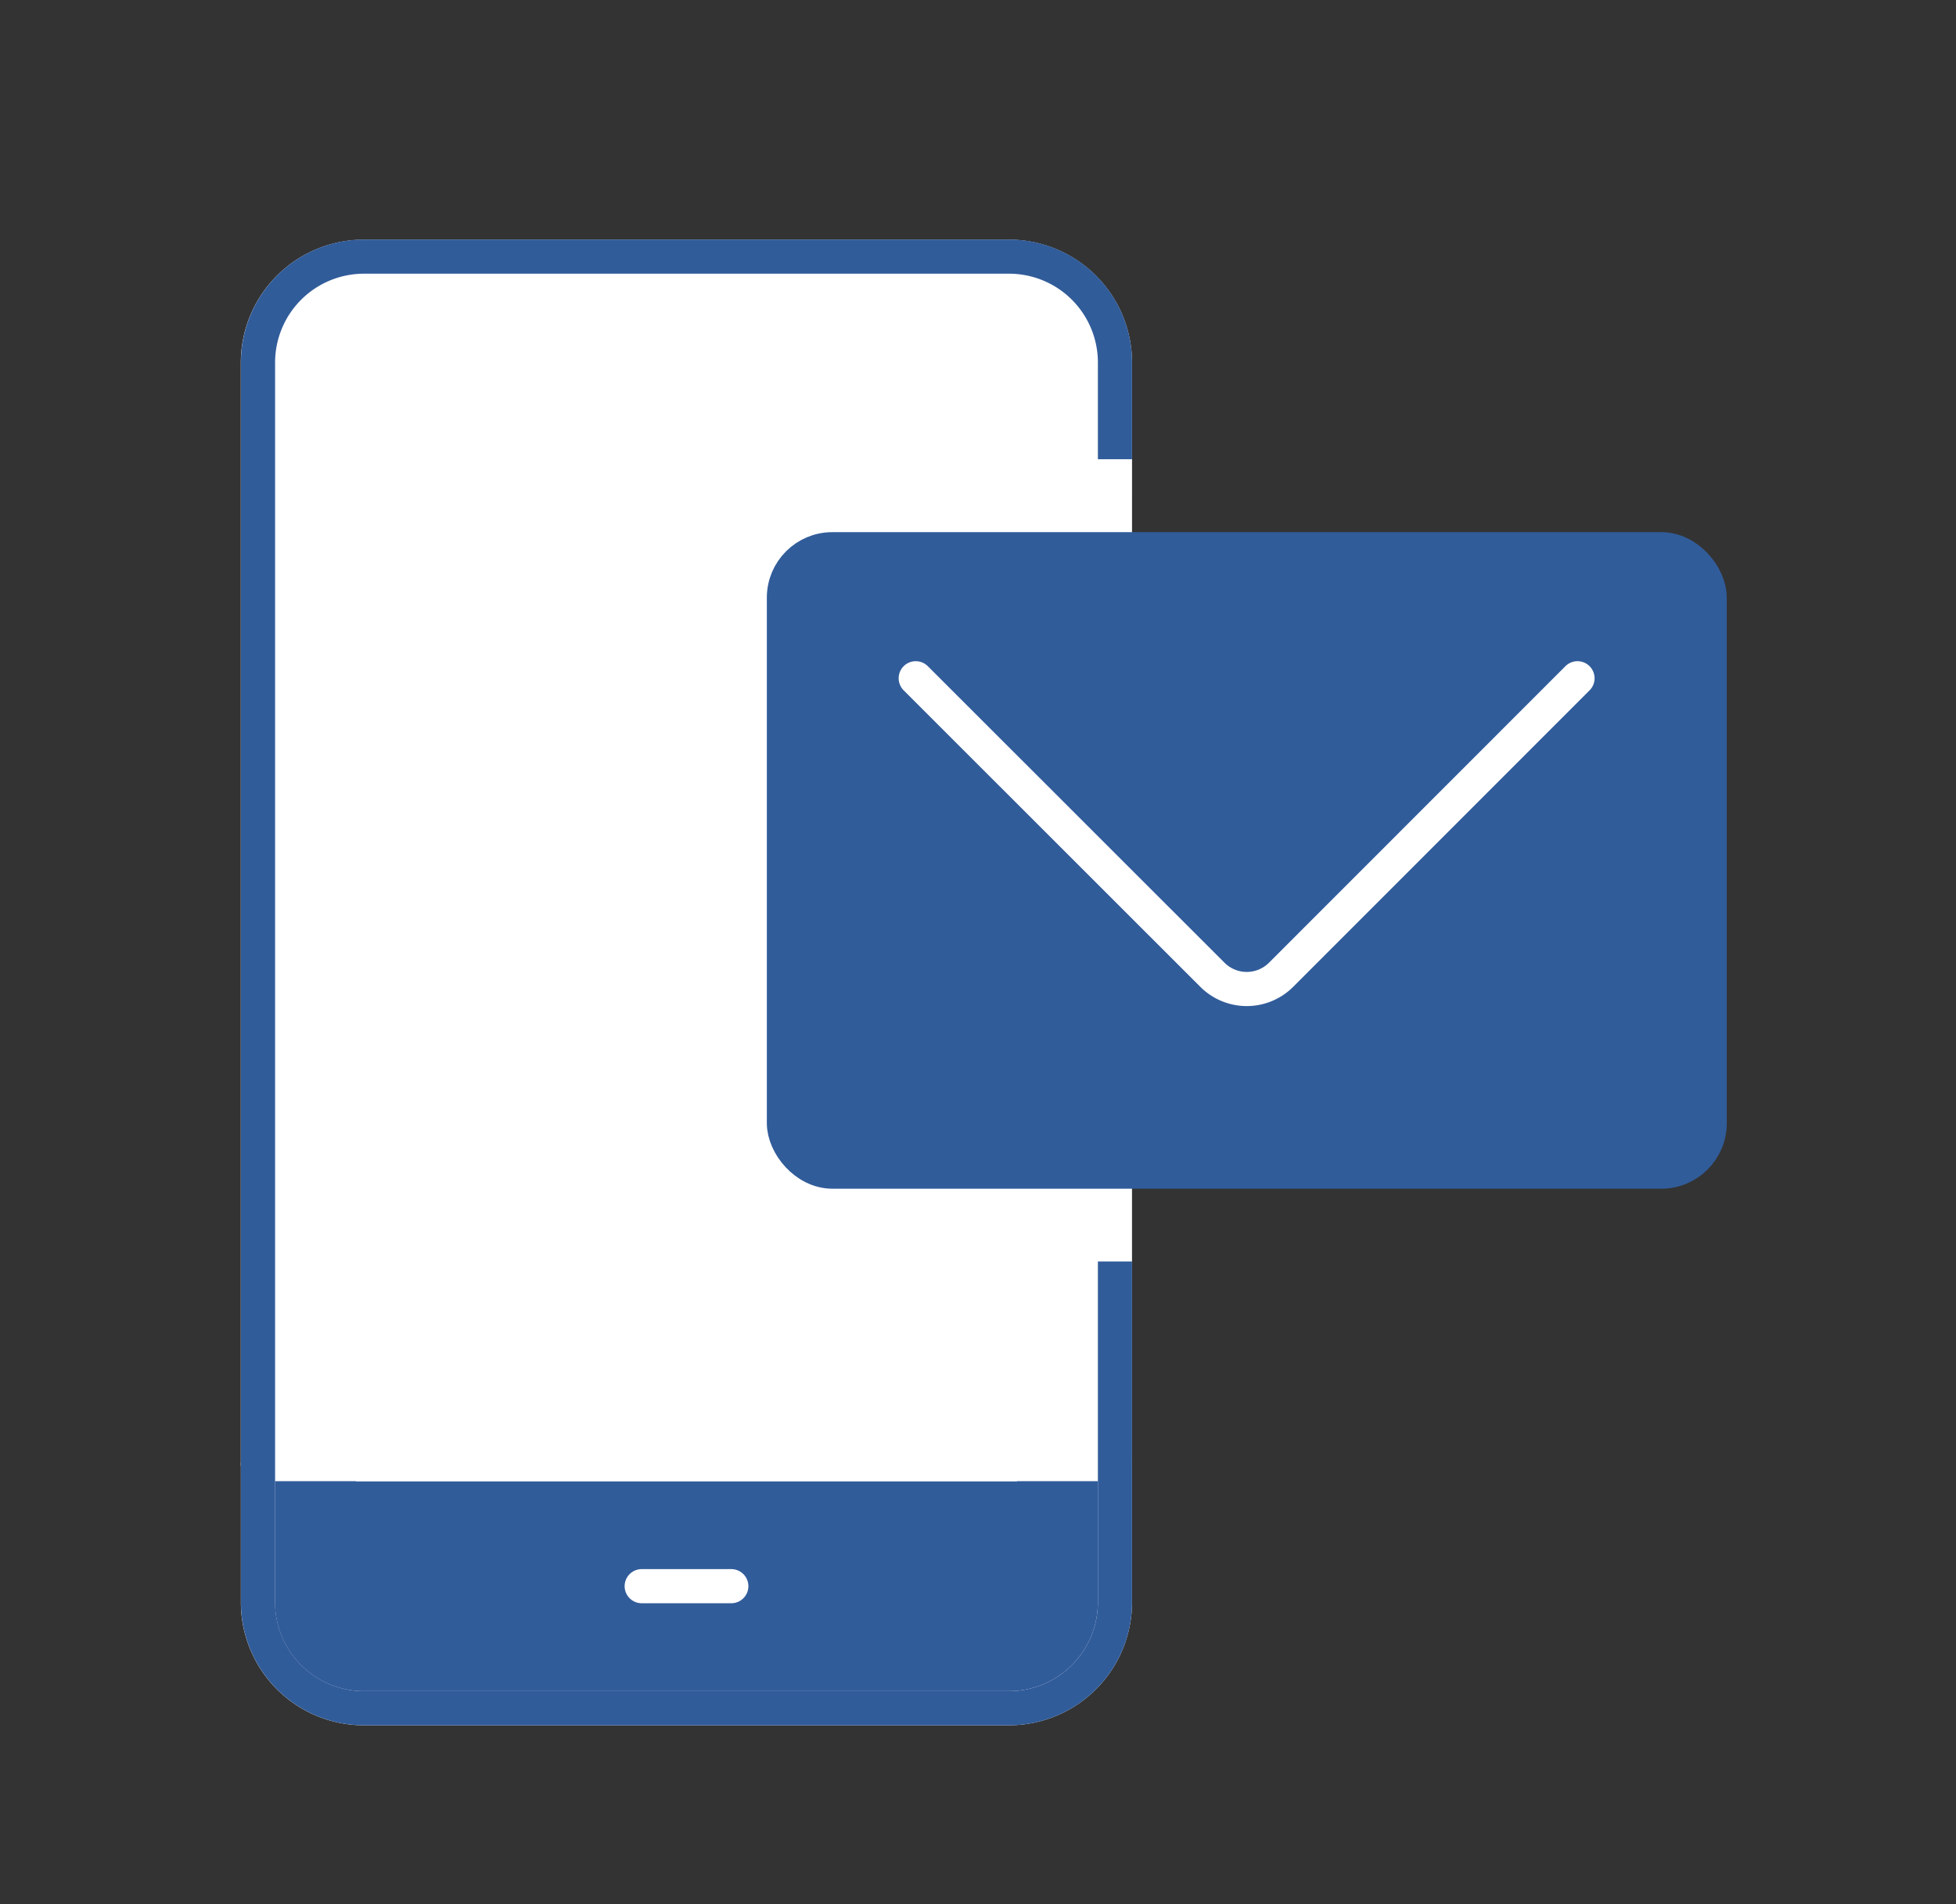 <svg xmlns="http://www.w3.org/2000/svg" xmlns:xlink="http://www.w3.org/1999/xlink" width="76" height="74" viewBox="0 0 76 74"><rect x="0" y="0" width="76" height="74" fill="#333333" stroke="none"/><defs><clipPath id="a"><rect width="76" height="74" transform="translate(634 7427)" fill="#fff" stroke="#707070" stroke-width="1"/></clipPath></defs><g transform="translate(-634 -7427)" clip-path="url(#a)"><g transform="translate(210.66 642.342)"><path d="M-2133.692,153.637a4.119,4.119,0,0,0-4.108-4.107h-25.086a4.119,4.119,0,0,0-4.108,4.1V196.45h33.3Z" transform="translate(2600.354 6645.105)" fill="#fff"/><path d="M-2133.692,153.637a4.119,4.119,0,0,0-4.108-4.107h-25.086a4.119,4.119,0,0,0-4.108,4.1V196.45h33.3Z" transform="translate(2600.354 6645.105)" fill="none" stroke="#fff" stroke-linecap="round" stroke-linejoin="round" stroke-width="1.327"/><rect width="57.738" height="57.741" transform="translate(432.699 6793.969)" fill="none"/><path d="M-2162.881,205.938h25.081a4.118,4.118,0,0,0,4.108-4.108v-5.379h-33.3v5.38a4.118,4.118,0,0,0,4.108,4.108Z" transform="translate(2600.354 6645.105)" fill="#315c9a"/><path d="M-2162.881,205.938h25.081a4.118,4.118,0,0,0,4.108-4.108v-5.379h-33.3v5.38a4.118,4.118,0,0,0,4.108,4.108Z" transform="translate(2600.354 6645.105)" fill="none" stroke="#fff" stroke-linejoin="round" stroke-width="1.327"/><rect width="57.738" height="57.741" transform="translate(432.699 6793.969)" fill="none"/><path d="M-2133.692,188.577V201.83a4.118,4.118,0,0,1-4.108,4.108h-25.081a4.118,4.118,0,0,1-4.108-4.108V153.637a4.119,4.119,0,0,1,4.108-4.111h25.081a4.116,4.116,0,0,1,4.108,4.107V157.4" transform="translate(2600.354 6645.105)" fill="none" stroke="#315c9a" stroke-linejoin="round" stroke-width="1.327"/><rect width="57.738" height="57.741" transform="translate(432.699 6793.969)" fill="none"/><line x1="25.687" transform="translate(437.17 6841.561)" fill="none" stroke="#fff" stroke-linejoin="round" stroke-width="1.327"/><line x2="3.482" transform="translate(448.273 6846.3)" fill="none" stroke="#fff" stroke-linecap="round" stroke-linejoin="round" stroke-width="1.327"/><rect width="35.971" height="24.188" rx="1.882" transform="translate(453.799 6806.002)" fill="#315c9a"/><rect width="35.971" height="24.188" rx="1.882" transform="translate(453.799 6806.002)" fill="none" stroke="#315c9a" stroke-linecap="round" stroke-linejoin="round" stroke-width="1.327"/><path d="M-2115.721,165.912l-11.521,11.527a1.886,1.886,0,0,1-2.66,0l-11.531-11.527" transform="translate(2600.354 6645.105)" fill="none" stroke="#fff" stroke-linecap="round" stroke-linejoin="round" stroke-width="1.327"/><rect width="58.295" height="58.298" transform="translate(432.34 6793.609)" fill="none"/><rect width="58.296" height="58.296" transform="translate(432.34 6793.611)" fill="none"/></g></g></svg>